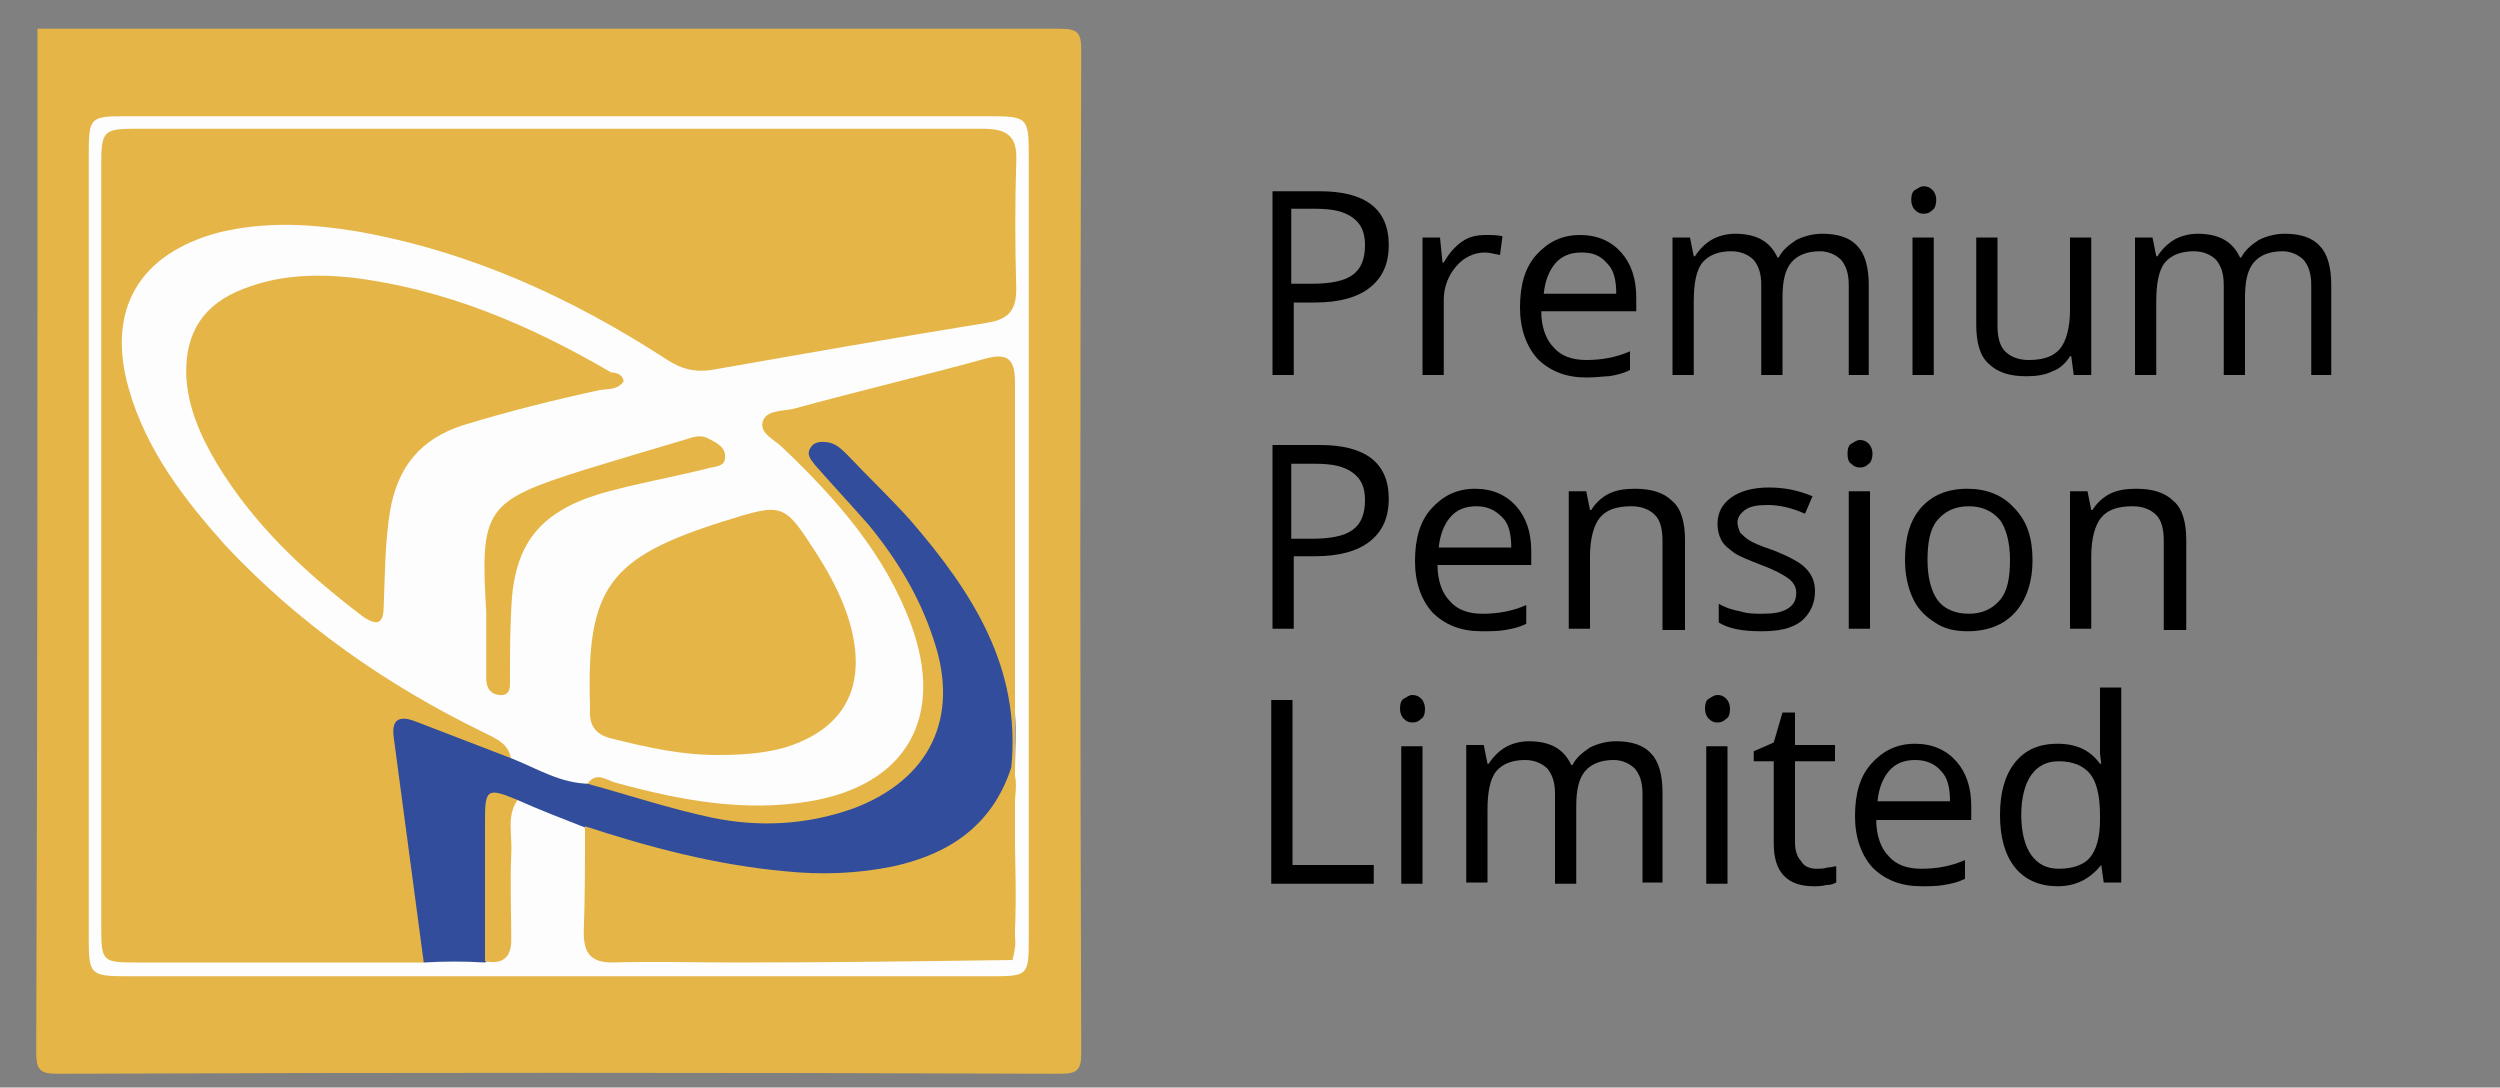 <?xml version="1.0" encoding="utf-8"?>
<!-- Generator: Adobe Illustrator 23.0.0, SVG Export Plug-In . SVG Version: 6.00 Build 0)  -->
<svg version="1.1" id="Layer_1" xmlns="http://www.w3.org/2000/svg" xmlns:xlink="http://www.w3.org/1999/xlink" x="0px" y="0px" width="200px" height="87px"
	 viewBox="0 0 200 87" style="enable-background:new 0 0 200 87;" xml:space="preserve">
<rect x="0" y="0" width="200" height="87" fill="#808080" stroke="none"/>
<style type="text/css">
	.st0{fill:#E5B647;}
	.st1{fill:#FDFDFD;}
	.st2{fill:#324D9B;}
</style>
<title>FCMB_logo</title>
<path class="st0" d="M3,2.3c27.3,0,54.6,0,81.8,0c1.4,0,1.7,0.3,1.7,1.7c-0.1,26.7-0.1,53.4,0,80.2c0,1.4-0.3,1.7-1.7,1.7
	c-26.7-0.1-53.4-0.1-80.2,0c-1.4,0-1.7-0.3-1.7-1.7C3,56.8,3,29.5,3,2.3z"/>
<path class="st1" d="M44.7,78.1c-11.5,0-22.9,0-34.4,0c-3.1,0-3.2-0.1-3.2-3.1c0-20.9,0-41.7,0-62.6c0-3.1,0.1-3.1,3.2-3.1
	c22.9,0,45.9,0,68.8,0c3.1,0,3.2,0.1,3.2,3.1c0,20.9,0,41.9,0,62.8c0,2.8-0.1,2.9-2.9,2.9C67.8,78.1,56.3,78.1,44.7,78.1z"/>
<path class="st0" d="M33.9,77c-7.7,0-15.3,0-23,0c-2.7,0-2.8-0.1-2.8-2.8c0-13.1,0-26.3,0-39.4c0-7.2,0-14.5,0-21.7
	c0-2.6,0.2-2.8,2.7-2.8c22.6,0,45.2,0,67.8,0c2,0,2.8,0.6,2.7,2.6c-0.1,3.4-0.1,6.8,0,10.2c0,1.6-0.5,2.4-2.2,2.7
	c-7.4,1.2-14.8,2.5-22.2,3.8c-1.4,0.2-2.4-0.1-3.5-0.8c-7.7-5-15.8-8.7-24.9-10.3c-3.7-0.6-7.3-0.8-11,0.1c-6.4,1.7-9,6.2-7.2,12.5
	c1.4,4.9,4.4,8.8,7.7,12.5c5.9,6.3,12.9,11.2,20.7,15c1,0.5,2.1,0.9,2.2,2.3c-0.1,1.1-0.7,0.9-1.5,0.7c-1.4-0.5-2.7-1.1-4.1-1.6
	c-2.1-0.8-2.7-0.3-2.5,1.9c0.5,3.6,1,7.3,1.3,11C34.5,74.1,35.3,75.7,33.9,77z"/>
<path class="st0" d="M49.9,30.5c-0.5,0.7-1.2,0.6-1.9,0.7c-3.7,0.8-7.3,1.7-10.9,2.8c-3.5,1.1-5.3,3.4-5.9,6.9
	c-0.4,2.5-0.4,5-0.5,7.5c0,1.4-0.4,1.8-1.7,0.9c-4.6-3.5-8.7-7.3-11.7-12.3c-1.3-2.2-2.3-4.5-2.4-7c-0.1-3.4,1.4-5.7,4.6-6.9
	c2.8-1.1,5.7-1.2,8.6-0.9c7.5,0.9,14.3,3.8,20.8,7.6C49.4,29.8,49.8,30,49.9,30.5z"/>
<path class="st2" d="M33.9,77c-0.8-6-1.6-12-2.4-18c-0.2-1.4,0.4-1.8,1.7-1.3c2.6,1,5.2,2,7.8,3c2,0.8,3.9,2,6.2,2
	c2.7,0,5.1,1.2,7.6,1.7c4.2,0.8,8.2,1,12.4-0.1c7.4-2,9-8.1,6.6-14.3c-1.8-4.8-5-8.7-8.6-12.3c-0.7-0.7-2-1.4-1.1-2.7
	c0.7-0.9,2.6-1,3.6,0c4.7,4.3,9.2,8.9,12.1,14.7c1.1,2.3,1.3,4.9,1.4,7.4c0.1,1.5,0,2.9,0,4.4c-0.6,4.9-3.9,7.3-8.3,8.6
	c-5.4,1.6-10.9,1-16.3-0.1c-2.4-0.5-4.7-1.1-7.1-1.8c-1.2-0.3-2.1-0.9-2.7-2c-1.8-0.7-3.6-1.4-5.4-2.2c-1.4,0-1.5,1-1.5,2
	c0,2.8,0,5.7,0,8.5c0,1-0.1,1.9-1.1,2.5C37.2,76.9,35.5,76.9,33.9,77z"/>
<path class="st0" d="M57.4,60.4c-2.9,0-5.6-0.6-8.4-1.3c-1.3-0.3-1.9-1-1.8-2.4c0-0.1,0-0.1,0-0.2c-0.3-9.5,1.5-11.9,10.7-14.8
	c4.8-1.5,4.8-1.5,7.5,2.7c1.2,1.9,2.3,4,2.8,6.3c1,4.6-0.9,7.7-5.4,9.1C61,60.3,59.2,60.4,57.4,60.4z"/>
<path class="st0" d="M46.8,66.1c5.2,1.7,10.5,3.1,16,3.6c2.9,0.3,5.8,0.2,8.7-0.4c4.5-1,7.9-3.3,9.4-7.9c0.6,0.9,0.3,1.9,0.3,2.8
	c-0.1,4.2,0.3,8.4-0.2,12.6C73.7,76.9,66.3,77,59,77c-3.3,0-6.7-0.1-10,0c-1.7,0-2.3-0.7-2.3-2.4C46.8,71.8,46.8,69,46.8,66.1z"/>
<path class="st0" d="M81,76.9c0-5.2-0.1-10.3-0.1-15.5c0.8-8-3.1-14-8-19.7c-1.6-1.8-3.4-3.5-5.1-5.3c-0.4-0.4-0.9-0.9-1.5-1
	c-0.6-0.1-1.2-0.1-1.5,0.5c-0.3,0.5,0.1,0.9,0.4,1.3c1.4,1.6,2.9,3.2,4.3,4.8c2.3,2.8,4.1,5.8,5.2,9.2c2.1,6.2-0.3,11.2-6.5,13.5
	c-3.7,1.3-7.5,1.5-11.3,0.7c-3.3-0.7-6.6-1.8-9.9-2.7c0.7-1,1.5-0.3,2.2-0.1c5.1,1.4,10.3,2.4,15.6,1.5c7.7-1.3,10.8-6.7,8.1-14.1
	c-2.1-5.7-6-10.1-10.3-14.2c-0.6-0.6-1.8-1.1-1.6-2c0.2-1,1.6-0.9,2.5-1.1c5.1-1.4,10.2-2.6,15.3-4c1.8-0.5,2.4,0,2.4,1.9
	c0,14.8,0,29.6,0,44.4C81.3,75.6,81.1,76.3,81,76.9z"/>
<path class="st0" d="M38.9,49c-0.5-8.3-0.1-8.9,7.8-11.4c2.6-0.8,5.3-1.6,8-2.4c0.7-0.2,1.3-0.5,2-0.1c0.6,0.3,1.4,0.7,1.3,1.5
	c0,0.8-0.9,0.7-1.5,0.9c-2.8,0.7-5.7,1.2-8.5,2c-4.9,1.5-6.9,4.1-7.1,9.2c-0.1,1.9-0.1,3.7-0.1,5.6c0,0.6,0.1,1.4-0.9,1.3
	c-0.7-0.1-1-0.6-1-1.3C38.9,52.5,38.9,50.8,38.9,49z"/>
<path class="st0" d="M38.8,76.9c0-3.8,0-7.6,0-11.3c0-2.5,0.2-2.6,2.6-1.6c-0.9,1.3-0.4,2.8-0.5,4.3c-0.1,2.3,0,4.6,0,6.9
	C40.9,76.5,40.3,77.2,38.8,76.9z"/>
<g>
	<path d="M111.1,19.6c0,1.5-0.5,2.6-1.5,3.4c-1,0.8-2.5,1.2-4.4,1.2h-1.7V30h-1.7V15.3h3.8C109.2,15.3,111.1,16.7,111.1,19.6z
		 M103.4,22.7h1.5c1.5,0,2.6-0.2,3.3-0.7c0.7-0.5,1-1.3,1-2.4c0-1-0.3-1.7-1-2.2s-1.6-0.7-3-0.7h-1.9V22.7z"/>
	<path d="M118.9,18.8c0.5,0,0.9,0,1.3,0.1l-0.2,1.5c-0.5-0.1-0.9-0.2-1.2-0.2c-0.9,0-1.7,0.4-2.3,1.1c-0.6,0.7-1,1.6-1,2.7V30h-1.7
		V19h1.4l0.2,2h0.1c0.4-0.7,0.9-1.3,1.5-1.7C117.6,18.9,118.2,18.8,118.9,18.8z"/>
	<path d="M126.9,30.2c-1.6,0-2.9-0.5-3.9-1.5c-0.9-1-1.4-2.4-1.4-4.1c0-1.8,0.4-3.2,1.3-4.2s2-1.6,3.5-1.6c1.4,0,2.5,0.5,3.3,1.4
		c0.8,0.9,1.2,2.1,1.2,3.6v1.1h-7.6c0,1.3,0.4,2.3,1,2.9c0.6,0.7,1.5,1,2.6,1c1.2,0,2.4-0.2,3.5-0.7v1.5c-0.6,0.3-1.1,0.4-1.7,0.5
		C128.3,30.1,127.7,30.2,126.9,30.2z M126.5,20.2c-0.9,0-1.6,0.3-2.1,0.9c-0.5,0.6-0.8,1.4-0.9,2.4h5.8c0-1.1-0.2-1.9-0.7-2.4
		C128,20.4,127.4,20.2,126.5,20.2z"/>
	<path d="M147.9,30v-7.2c0-0.9-0.2-1.5-0.6-2c-0.4-0.4-1-0.7-1.7-0.7c-1,0-1.8,0.3-2.3,0.9s-0.7,1.5-0.7,2.8V30h-1.7v-7.2
		c0-0.9-0.2-1.5-0.6-2c-0.4-0.4-1-0.7-1.8-0.7c-1,0-1.8,0.3-2.3,0.9s-0.7,1.7-0.7,3.1V30h-1.7V19h1.4l0.3,1.5h0.1
		c0.3-0.5,0.8-1,1.3-1.3s1.2-0.5,1.9-0.5c1.7,0,2.8,0.6,3.4,1.9h0.1c0.3-0.6,0.8-1,1.4-1.4c0.6-0.3,1.3-0.5,2.1-0.5
		c1.2,0,2.2,0.3,2.8,1c0.6,0.6,0.9,1.7,0.9,3.1V30H147.9z"/>
	<path d="M152.9,16c0-0.4,0.1-0.7,0.3-0.8s0.4-0.3,0.7-0.3c0.3,0,0.5,0.1,0.7,0.3c0.2,0.2,0.3,0.5,0.3,0.8s-0.1,0.7-0.3,0.8
		c-0.2,0.2-0.4,0.3-0.7,0.3c-0.3,0-0.5-0.1-0.7-0.3C153,16.6,152.9,16.3,152.9,16z M154.7,30H153V19h1.7V30z"/>
	<path d="M159.8,19v7.1c0,0.9,0.2,1.6,0.6,2c0.4,0.4,1,0.7,1.9,0.7c1.2,0,2-0.3,2.5-0.9c0.5-0.6,0.8-1.7,0.8-3.1V19h1.7v11h-1.4
		l-0.2-1.5h-0.1c-0.3,0.5-0.8,1-1.4,1.2c-0.6,0.3-1.3,0.4-2.1,0.4c-1.3,0-2.3-0.3-3-1c-0.7-0.6-1-1.7-1-3.1V19H159.8z"/>
	<path d="M184.9,30v-7.2c0-0.9-0.2-1.5-0.6-2c-0.4-0.4-1-0.7-1.7-0.7c-1,0-1.8,0.3-2.3,0.9s-0.7,1.5-0.7,2.8V30h-1.7v-7.2
		c0-0.9-0.2-1.5-0.6-2c-0.4-0.4-1-0.7-1.8-0.7c-1,0-1.8,0.3-2.3,0.9s-0.7,1.7-0.7,3.1V30h-1.7V19h1.4l0.3,1.5h0.1
		c0.3-0.5,0.8-1,1.3-1.3s1.2-0.5,1.9-0.5c1.7,0,2.8,0.6,3.4,1.9h0.1c0.3-0.6,0.8-1,1.4-1.4c0.6-0.3,1.3-0.5,2.1-0.5
		c1.2,0,2.2,0.3,2.8,1c0.6,0.6,0.9,1.7,0.9,3.1V30H184.9z"/>
	<path d="M111.1,39.9c0,1.5-0.5,2.6-1.5,3.4c-1,0.8-2.5,1.2-4.4,1.2h-1.7v5.8h-1.7V35.6h3.8C109.2,35.6,111.1,37,111.1,39.9z
		 M103.4,43.1h1.5c1.5,0,2.6-0.2,3.3-0.7c0.7-0.5,1-1.3,1-2.4c0-1-0.3-1.7-1-2.2s-1.6-0.7-3-0.7h-1.9V43.1z"/>
	<path d="M118.5,50.5c-1.6,0-2.9-0.5-3.9-1.5c-0.9-1-1.4-2.4-1.4-4.1c0-1.8,0.4-3.2,1.3-4.2s2-1.6,3.5-1.6c1.4,0,2.5,0.5,3.3,1.4
		c0.8,0.9,1.2,2.1,1.2,3.6v1.1H115c0,1.3,0.4,2.3,1,2.9c0.6,0.7,1.5,1,2.6,1c1.2,0,2.4-0.2,3.5-0.7v1.5c-0.6,0.3-1.1,0.4-1.7,0.5
		S119.3,50.5,118.5,50.5z M118.1,40.5c-0.9,0-1.6,0.3-2.1,0.9c-0.5,0.6-0.8,1.4-0.9,2.4h5.8c0-1.1-0.2-1.9-0.7-2.4
		C119.6,40.8,119,40.5,118.1,40.5z"/>
	<path d="M133,50.3v-7.1c0-0.9-0.2-1.6-0.6-2c-0.4-0.4-1-0.7-1.9-0.7c-1.2,0-2,0.3-2.5,0.9c-0.5,0.6-0.8,1.7-0.8,3.1v5.8h-1.7v-11
		h1.4l0.3,1.5h0.1c0.3-0.5,0.8-1,1.4-1.3s1.3-0.4,2.1-0.4c1.3,0,2.3,0.3,3,1c0.7,0.6,1,1.7,1,3.1v7.2H133z"/>
	<path d="M145.2,47.3c0,1-0.4,1.8-1.1,2.4c-0.8,0.6-1.8,0.8-3.2,0.8c-1.5,0-2.6-0.2-3.4-0.7v-1.5c0.5,0.3,1.1,0.5,1.7,0.6
		c0.6,0.2,1.2,0.2,1.8,0.2c0.9,0,1.5-0.1,2-0.4c0.5-0.3,0.7-0.7,0.7-1.3c0-0.4-0.2-0.8-0.6-1.1s-1.1-0.7-2.2-1.1
		c-1-0.4-1.8-0.7-2.2-1c-0.4-0.3-0.8-0.6-1-1c-0.2-0.4-0.3-0.8-0.3-1.3c0-0.9,0.4-1.6,1.1-2.1s1.7-0.8,3-0.8c1.2,0,2.3,0.2,3.5,0.7
		l-0.6,1.4c-1.1-0.5-2.1-0.7-3-0.7c-0.8,0-1.4,0.1-1.8,0.4s-0.6,0.6-0.6,1c0,0.3,0.1,0.5,0.2,0.8c0.2,0.2,0.4,0.4,0.7,0.6
		c0.3,0.2,1,0.5,1.9,0.8c1.3,0.5,2.2,1,2.6,1.4C145,46,145.2,46.6,145.2,47.3z"/>
	<path d="M147.8,36.3c0-0.4,0.1-0.7,0.3-0.8s0.4-0.3,0.7-0.3c0.3,0,0.5,0.1,0.7,0.3c0.2,0.2,0.3,0.5,0.3,0.8s-0.1,0.7-0.3,0.8
		c-0.2,0.2-0.4,0.3-0.7,0.3c-0.3,0-0.5-0.1-0.7-0.3C147.9,37,147.8,36.7,147.8,36.3z M149.6,50.3h-1.7v-11h1.7V50.3z"/>
	<path d="M162.6,44.8c0,1.8-0.5,3.2-1.4,4.2s-2.2,1.5-3.8,1.5c-1,0-1.9-0.2-2.6-0.7c-0.8-0.5-1.4-1.1-1.8-2c-0.4-0.9-0.6-1.9-0.6-3
		c0-1.8,0.4-3.2,1.3-4.2c0.9-1,2.1-1.5,3.7-1.5c1.5,0,2.8,0.5,3.7,1.5C162.2,41.7,162.6,43.1,162.6,44.8z M154.2,44.8
		c0,1.4,0.3,2.5,0.8,3.2s1.4,1.1,2.5,1.1s1.9-0.4,2.5-1.1c0.6-0.7,0.8-1.8,0.8-3.2c0-1.4-0.3-2.5-0.8-3.2c-0.6-0.7-1.4-1.1-2.5-1.1
		c-1.1,0-1.9,0.4-2.5,1.1S154.2,43.4,154.2,44.8z"/>
	<path d="M173.1,50.3v-7.1c0-0.9-0.2-1.6-0.6-2c-0.4-0.4-1-0.7-1.9-0.7c-1.2,0-2,0.3-2.5,0.9c-0.5,0.6-0.8,1.7-0.8,3.1v5.8h-1.7v-11
		h1.4l0.3,1.5h0.1c0.3-0.5,0.8-1,1.4-1.3s1.3-0.4,2.1-0.4c1.3,0,2.3,0.3,3,1c0.7,0.6,1,1.7,1,3.1v7.2H173.1z"/>
	<path d="M101.7,70.7V56h1.7v13.2h6.5v1.5H101.7z"/>
	<path d="M112,56.7c0-0.4,0.1-0.7,0.3-0.8s0.4-0.3,0.7-0.3c0.3,0,0.5,0.1,0.7,0.3c0.2,0.2,0.3,0.5,0.3,0.8c0,0.4-0.1,0.7-0.3,0.8
		c-0.2,0.2-0.4,0.3-0.7,0.3c-0.3,0-0.5-0.1-0.7-0.3C112.1,57.3,112,57,112,56.7z M113.8,70.7h-1.7v-11h1.7V70.7z"/>
	<path d="M131.4,70.7v-7.2c0-0.9-0.2-1.5-0.6-2c-0.4-0.4-1-0.7-1.7-0.7c-1,0-1.8,0.3-2.3,0.9s-0.7,1.5-0.7,2.8v6.2h-1.7v-7.2
		c0-0.9-0.2-1.5-0.6-2c-0.4-0.4-1-0.7-1.8-0.7c-1,0-1.8,0.3-2.3,0.9c-0.5,0.6-0.7,1.7-0.7,3.1v5.8h-1.7v-11h1.4l0.3,1.5h0.1
		c0.3-0.5,0.8-1,1.3-1.3s1.2-0.5,1.9-0.5c1.7,0,2.8,0.6,3.4,1.9h0.1c0.3-0.6,0.8-1,1.4-1.4c0.6-0.3,1.3-0.5,2.1-0.5
		c1.2,0,2.2,0.3,2.8,1c0.6,0.6,0.9,1.7,0.9,3.1v7.2H131.4z"/>
	<path d="M136.4,56.7c0-0.4,0.1-0.7,0.3-0.8s0.4-0.3,0.7-0.3c0.3,0,0.5,0.1,0.7,0.3c0.2,0.2,0.3,0.5,0.3,0.8c0,0.4-0.1,0.7-0.3,0.8
		c-0.2,0.2-0.4,0.3-0.7,0.3c-0.3,0-0.5-0.1-0.7-0.3C136.5,57.3,136.4,57,136.4,56.7z M138.2,70.7h-1.7v-11h1.7V70.7z"/>
	<path d="M145.3,69.5c0.3,0,0.6,0,0.9-0.1c0.3,0,0.5-0.1,0.7-0.1v1.3c-0.2,0.1-0.4,0.2-0.8,0.2c-0.4,0.1-0.7,0.1-1,0.1
		c-2.1,0-3.2-1.1-3.2-3.4v-6.6h-1.6v-0.8l1.6-0.7l0.7-2.4h1v2.6h3.2v1.3h-3.2v6.5c0,0.7,0.2,1.2,0.5,1.5
		C144.3,69.3,144.8,69.5,145.3,69.5z"/>
	<path d="M153.7,70.9c-1.6,0-2.9-0.5-3.9-1.5c-0.9-1-1.4-2.4-1.4-4.1c0-1.8,0.4-3.2,1.3-4.2s2-1.6,3.5-1.6c1.4,0,2.5,0.5,3.3,1.4
		c0.8,0.9,1.2,2.1,1.2,3.6v1.1h-7.6c0,1.3,0.4,2.3,1,2.9c0.6,0.7,1.5,1,2.6,1c1.2,0,2.4-0.2,3.5-0.7v1.5c-0.6,0.3-1.1,0.4-1.7,0.5
		S154.4,70.9,153.7,70.9z M153.2,60.8c-0.9,0-1.6,0.3-2.1,0.9c-0.5,0.6-0.8,1.4-0.9,2.4h5.8c0-1.1-0.2-1.9-0.7-2.4
		C154.8,61.1,154.1,60.8,153.2,60.8z"/>
	<path d="M168.1,69.2L168.1,69.2c-0.9,1.1-2,1.7-3.5,1.7c-1.4,0-2.6-0.5-3.4-1.5c-0.8-1-1.2-2.4-1.2-4.2c0-1.8,0.4-3.2,1.2-4.2
		c0.8-1,1.9-1.5,3.4-1.5c1.5,0,2.6,0.5,3.4,1.6h0.1l-0.1-0.8l0-0.8V55h1.7v15.6h-1.4L168.1,69.2z M164.7,69.5c1.1,0,2-0.3,2.5-0.9
		s0.8-1.6,0.8-3v-0.4c0-1.6-0.3-2.7-0.8-3.3s-1.3-1-2.5-1c-1,0-1.7,0.4-2.2,1.1s-0.8,1.8-0.8,3.2c0,1.4,0.3,2.5,0.8,3.2
		S163.7,69.5,164.7,69.5z"/>
</g>
</svg>
